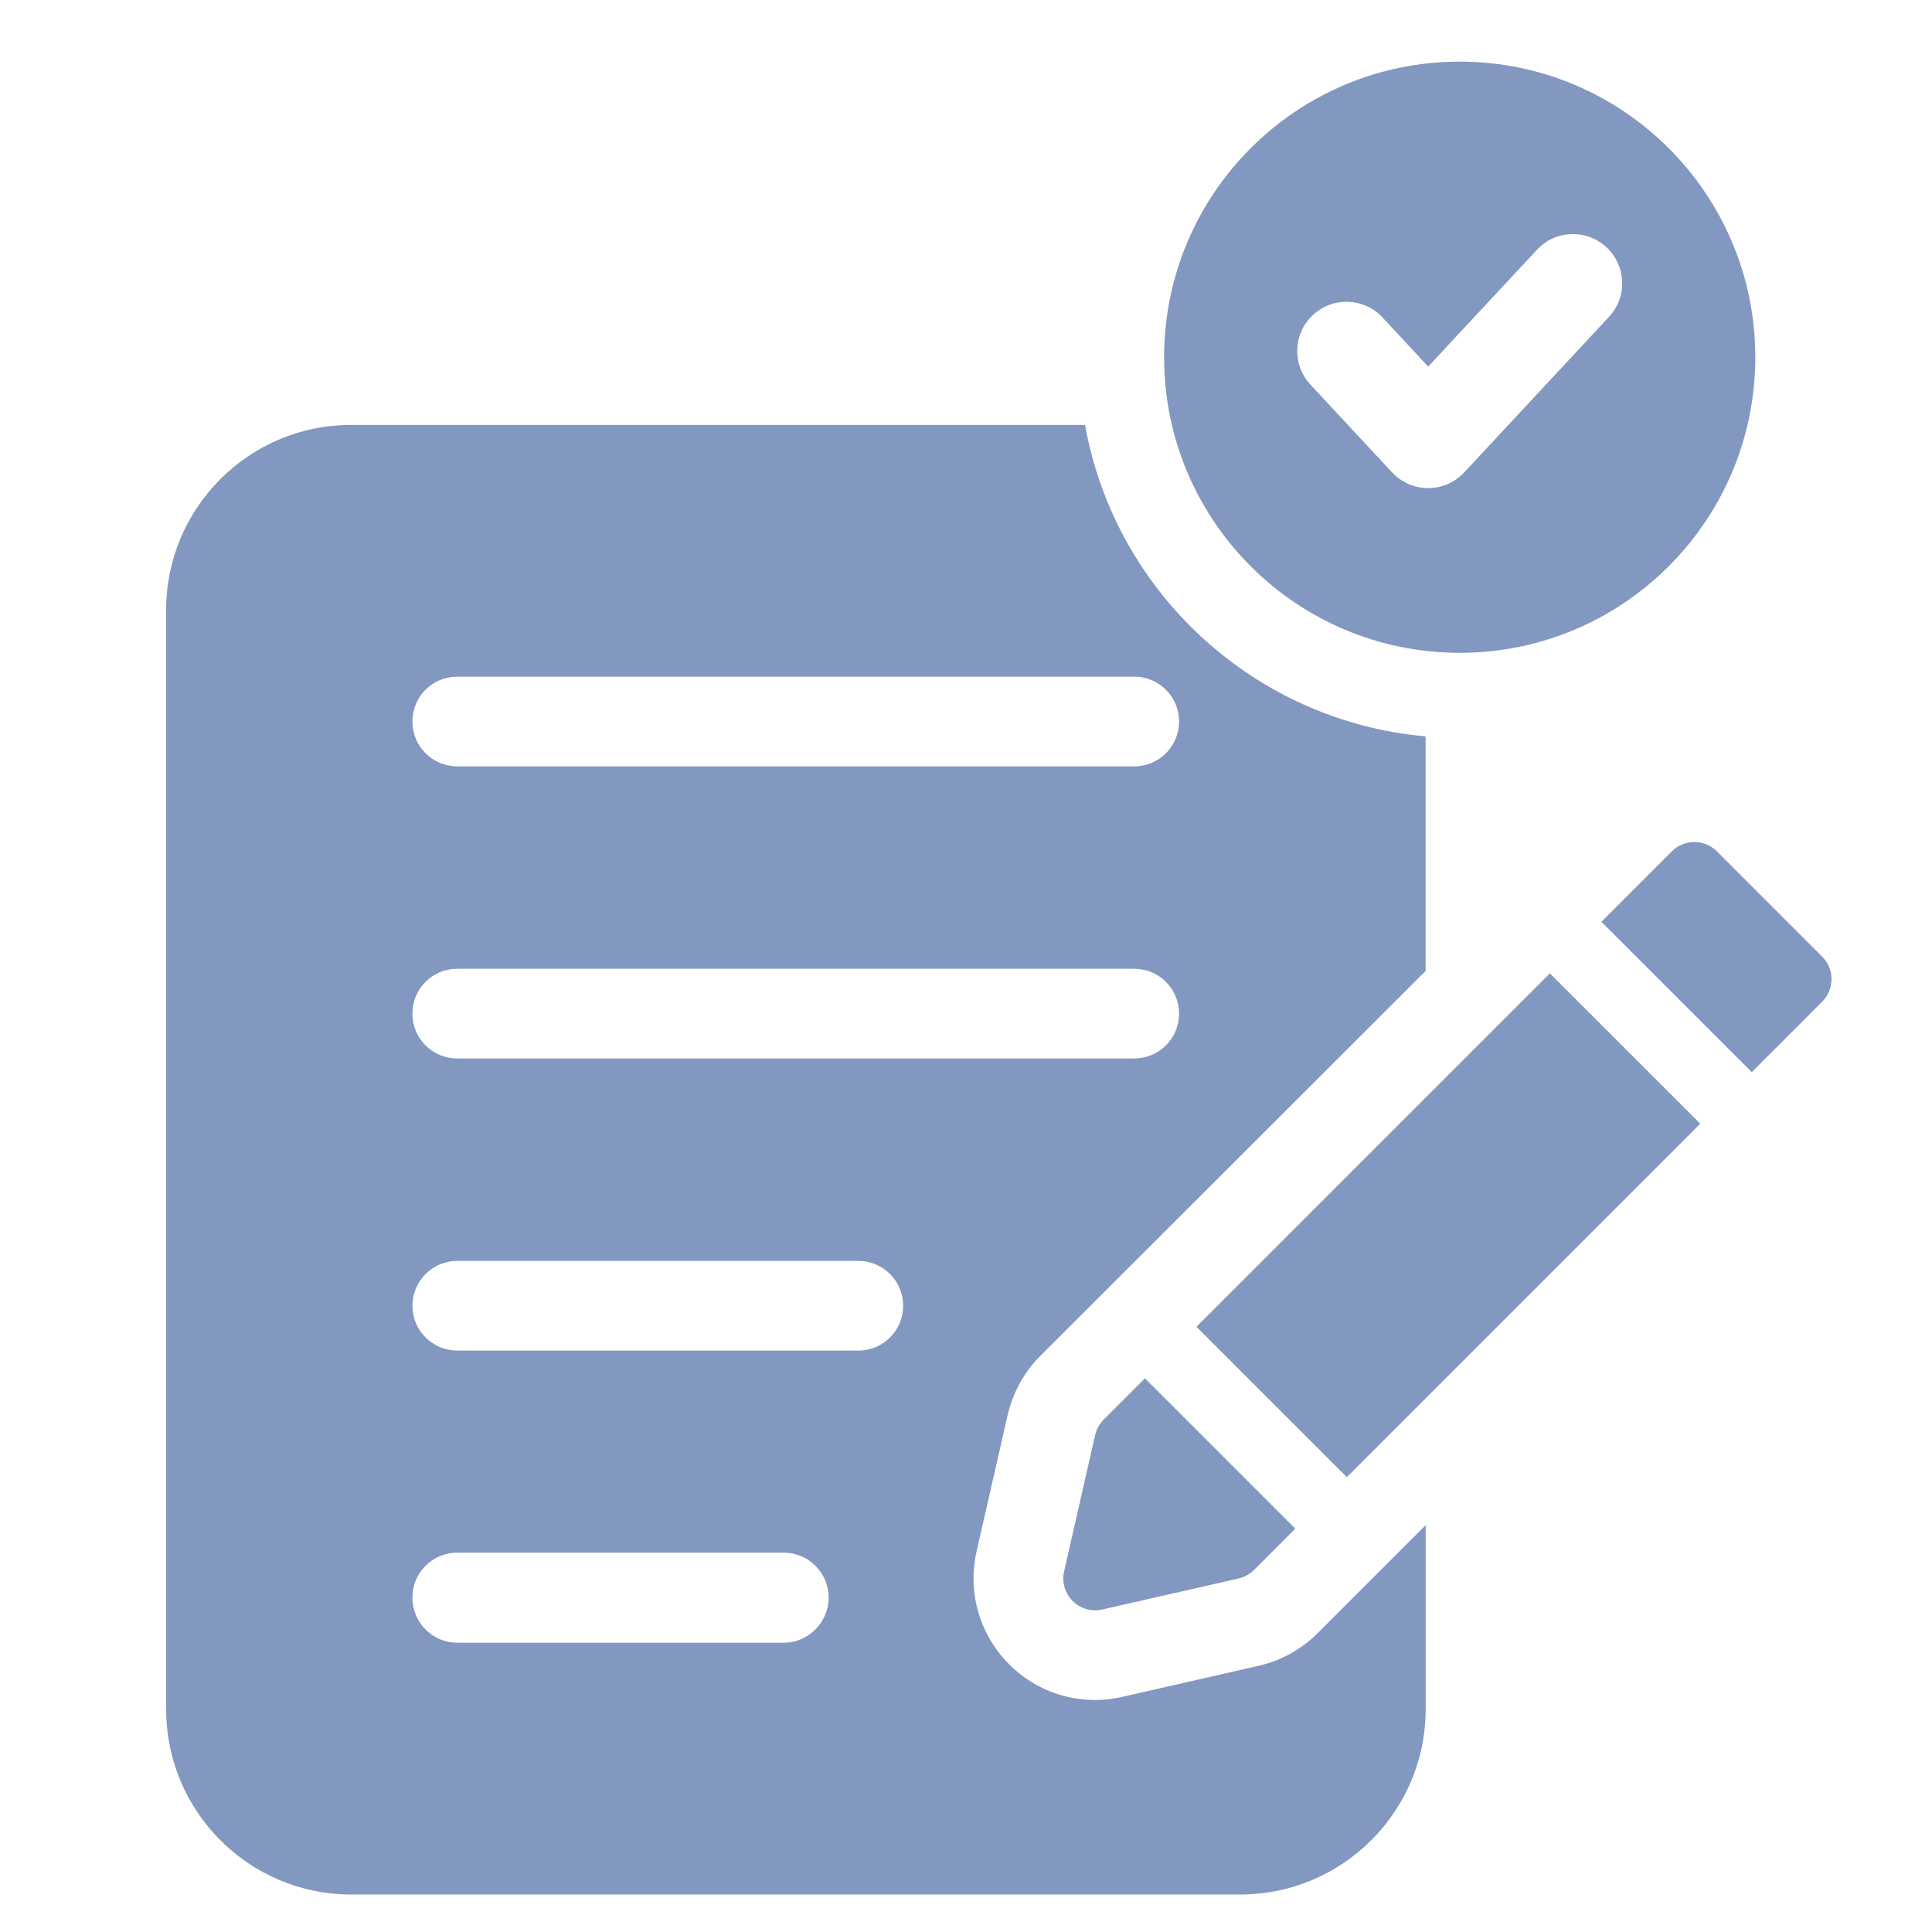<?xml version="1.0" encoding="UTF-8"?>
<svg xmlns="http://www.w3.org/2000/svg" viewBox="0 0 500 500">
  <g id="a">
    <rect width="500" height="500" style="fill:none;"></rect>
  </g>
  <g id="b">
    <path d="m280.82,109.97H90.84c-26.42,0-47.84,21.51-47.84,47.84v284.55c0,26.42,21.42,47.93,47.84,47.93h230.19c26.42,0,47.93-21.51,47.93-47.93v-47.66l-27.94,27.94c-4.2,4.2-9.46,7.14-15.35,8.48l-35.26,8.03c-2.32.54-4.64.81-7.05.81-9.55,0-18.47-4.29-24.55-11.87-5.98-7.5-8.21-17.23-6.07-26.6l8.03-35.25c1.34-5.71,4.19-11.07,8.39-15.26l99.79-99.7v-60.71c-44.43-3.94-80.38-37.36-88.14-80.58Zm-77.97,315.16h-84.52c-6.43,0-11.6-5.26-11.6-11.69s5.17-11.61,11.6-11.61h84.52c6.43,0,11.61,5.27,11.61,11.61s-5.18,11.69-11.61,11.69Zm19.28-75.6h-103.8c-6.43,0-11.6-5.26-11.6-11.6s5.17-11.61,11.6-11.61h103.8c6.43,0,11.6,5.18,11.6,11.61s-5.17,11.6-11.6,11.6Zm71.4-75.6H118.33c-6.43,0-11.6-5.18-11.6-11.61s5.17-11.6,11.6-11.6h175.21c6.43,0,11.6,5.18,11.6,11.6s-5.17,11.61-11.6,11.61Zm0-75.6H118.33c-6.43,0-11.6-5.18-11.6-11.6s5.17-11.61,11.6-11.61h175.21c6.43,0,11.6,5.18,11.6,11.61s-5.17,11.6-11.6,11.6Z" style="fill:#8298c1;"></path>
    <path d="m275.39,406.66c-1.35,5.92,3.95,11.22,9.87,9.88l35.28-8.03c1.51-.35,2.9-1.11,4-2.21l10.68-10.68-38.91-38.91-10.68,10.68c-1.1,1.1-1.87,2.49-2.21,4.01l-8.03,35.27Z" style="fill:#8298c1;"></path>
    <rect x="310.15" y="289.57" width="129.36" height="55.03" transform="translate(-114.43 357.92) rotate(-45)" style="fill:#8298c1;"></rect>
    <path d="m471.58,247.58l-27.24-27.25c-3.22-3.22-8.45-3.22-11.67,0l-18.23,18.23,38.91,38.91,18.23-18.23c3.22-3.22,3.22-8.44,0-11.66Z" style="fill:#8298c1;"></path>
    <path d="m377.77,15.95c-42.25,0-76.5,34.25-76.5,76.5s34.25,76.5,76.5,76.5,76.5-34.25,76.5-76.5S420.02,15.95,377.77,15.95Zm38.63,66.06l-37.47,40.25c-2.41,2.59-5.78,4.06-9.32,4.06s-6.92-1.47-9.33-4.06l-21.15-22.73c-4.78-5.15-4.5-13.22.66-18.01,5.14-4.8,13.21-4.51,18.01.64l11.82,12.71,28.14-30.23c4.78-5.15,12.85-5.44,18-.64,5.16,4.8,5.44,12.86.64,18.01Z" style="fill:#8298c1;"></path>
  </g>
</svg>
